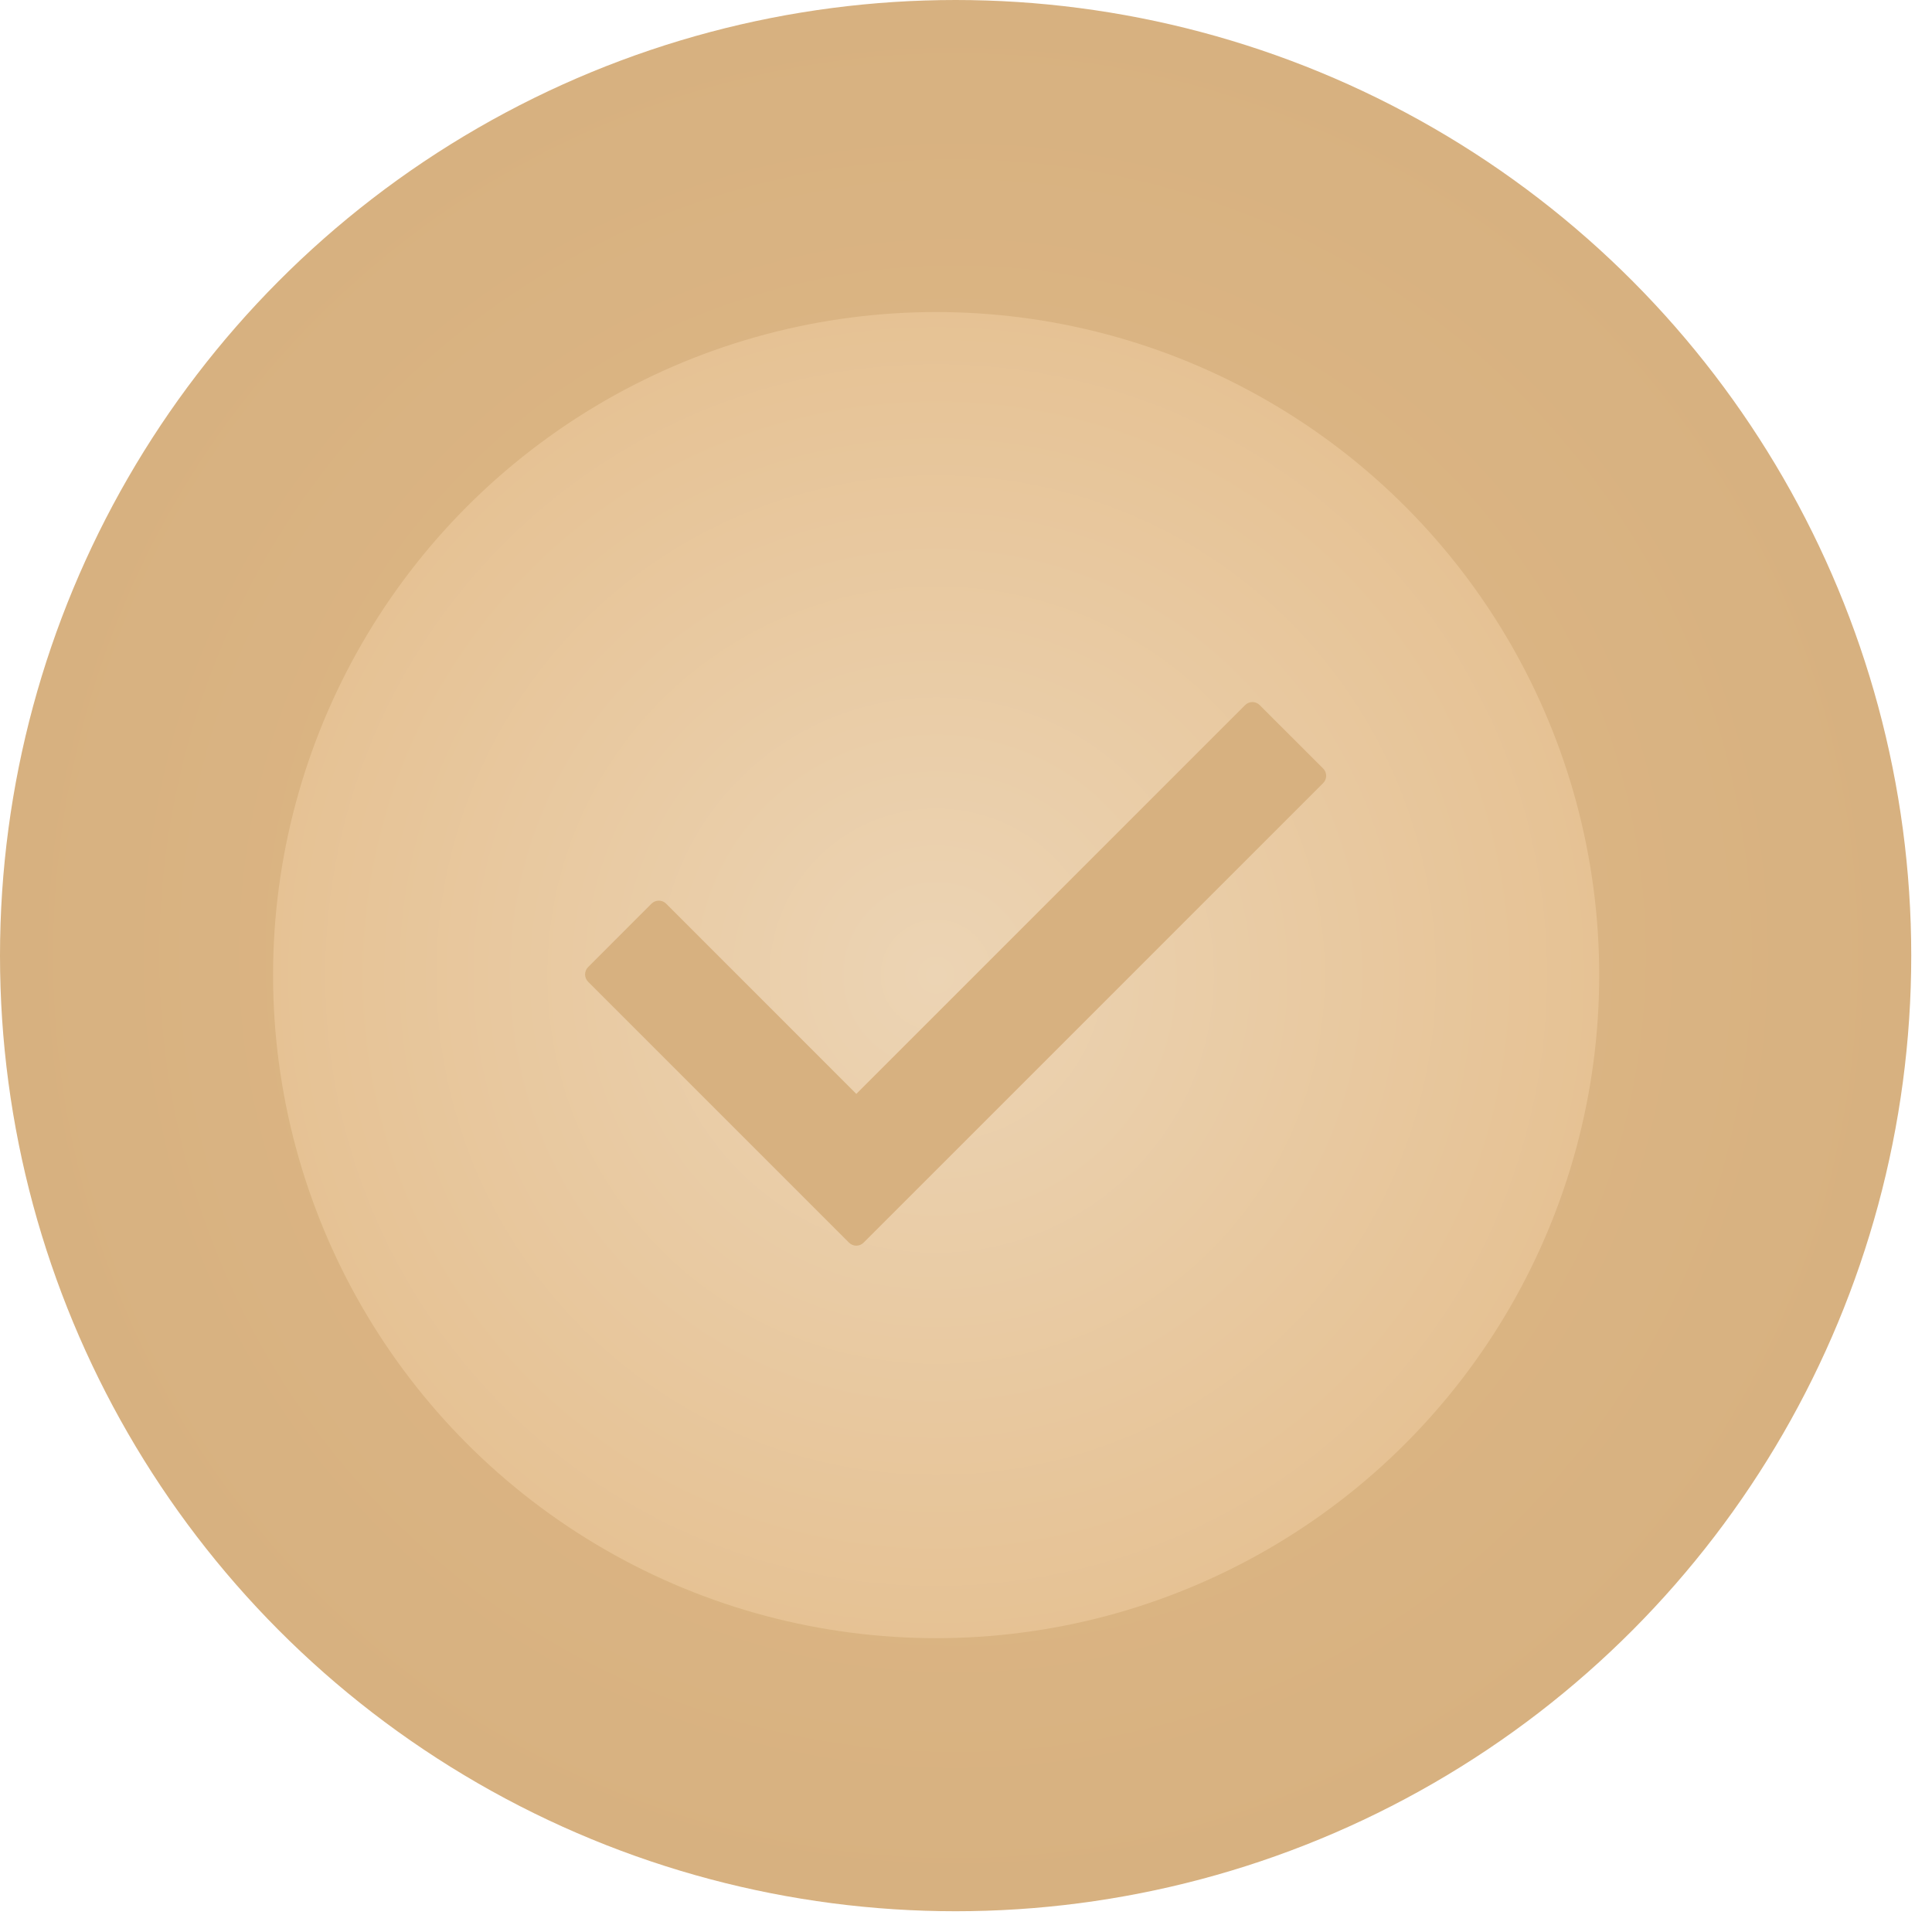 <?xml version="1.0" encoding="UTF-8"?> <svg xmlns="http://www.w3.org/2000/svg" width="35" height="35" viewBox="0 0 35 35" fill="none"><circle cx="17.312" cy="17.312" r="17.312" fill="url(#paint0_radial_36_2)"></circle><circle cx="16.959" cy="17.665" r="12.012" fill="url(#paint1_radial_36_2)"></circle><path d="M23.97 14.187L15.646 22.511C15.572 22.585 15.454 22.585 15.38 22.511L10.654 17.785C10.581 17.712 10.581 17.593 10.654 17.52L11.802 16.371C11.876 16.298 11.995 16.298 12.068 16.371L15.513 19.817L22.556 12.774C22.63 12.7 22.748 12.7 22.821 12.774L23.97 13.922C24.043 13.995 24.043 14.114 23.97 14.187Z" fill="#D7B180"></path><defs><radialGradient id="paint0_radial_36_2" cx="0" cy="0" r="1" gradientUnits="userSpaceOnUse" gradientTransform="translate(17.312 17.312) rotate(-90) scale(17.312)"><stop stop-color="#E1BA88"></stop><stop offset="1" stop-color="#D7B180"></stop></radialGradient><radialGradient id="paint1_radial_36_2" cx="0" cy="0" r="1" gradientUnits="userSpaceOnUse" gradientTransform="translate(16.959 17.665) rotate(-90) scale(12.012)"><stop stop-color="#ECD4B4"></stop><stop offset="1" stop-color="#E6C294"></stop></radialGradient></defs></svg> 